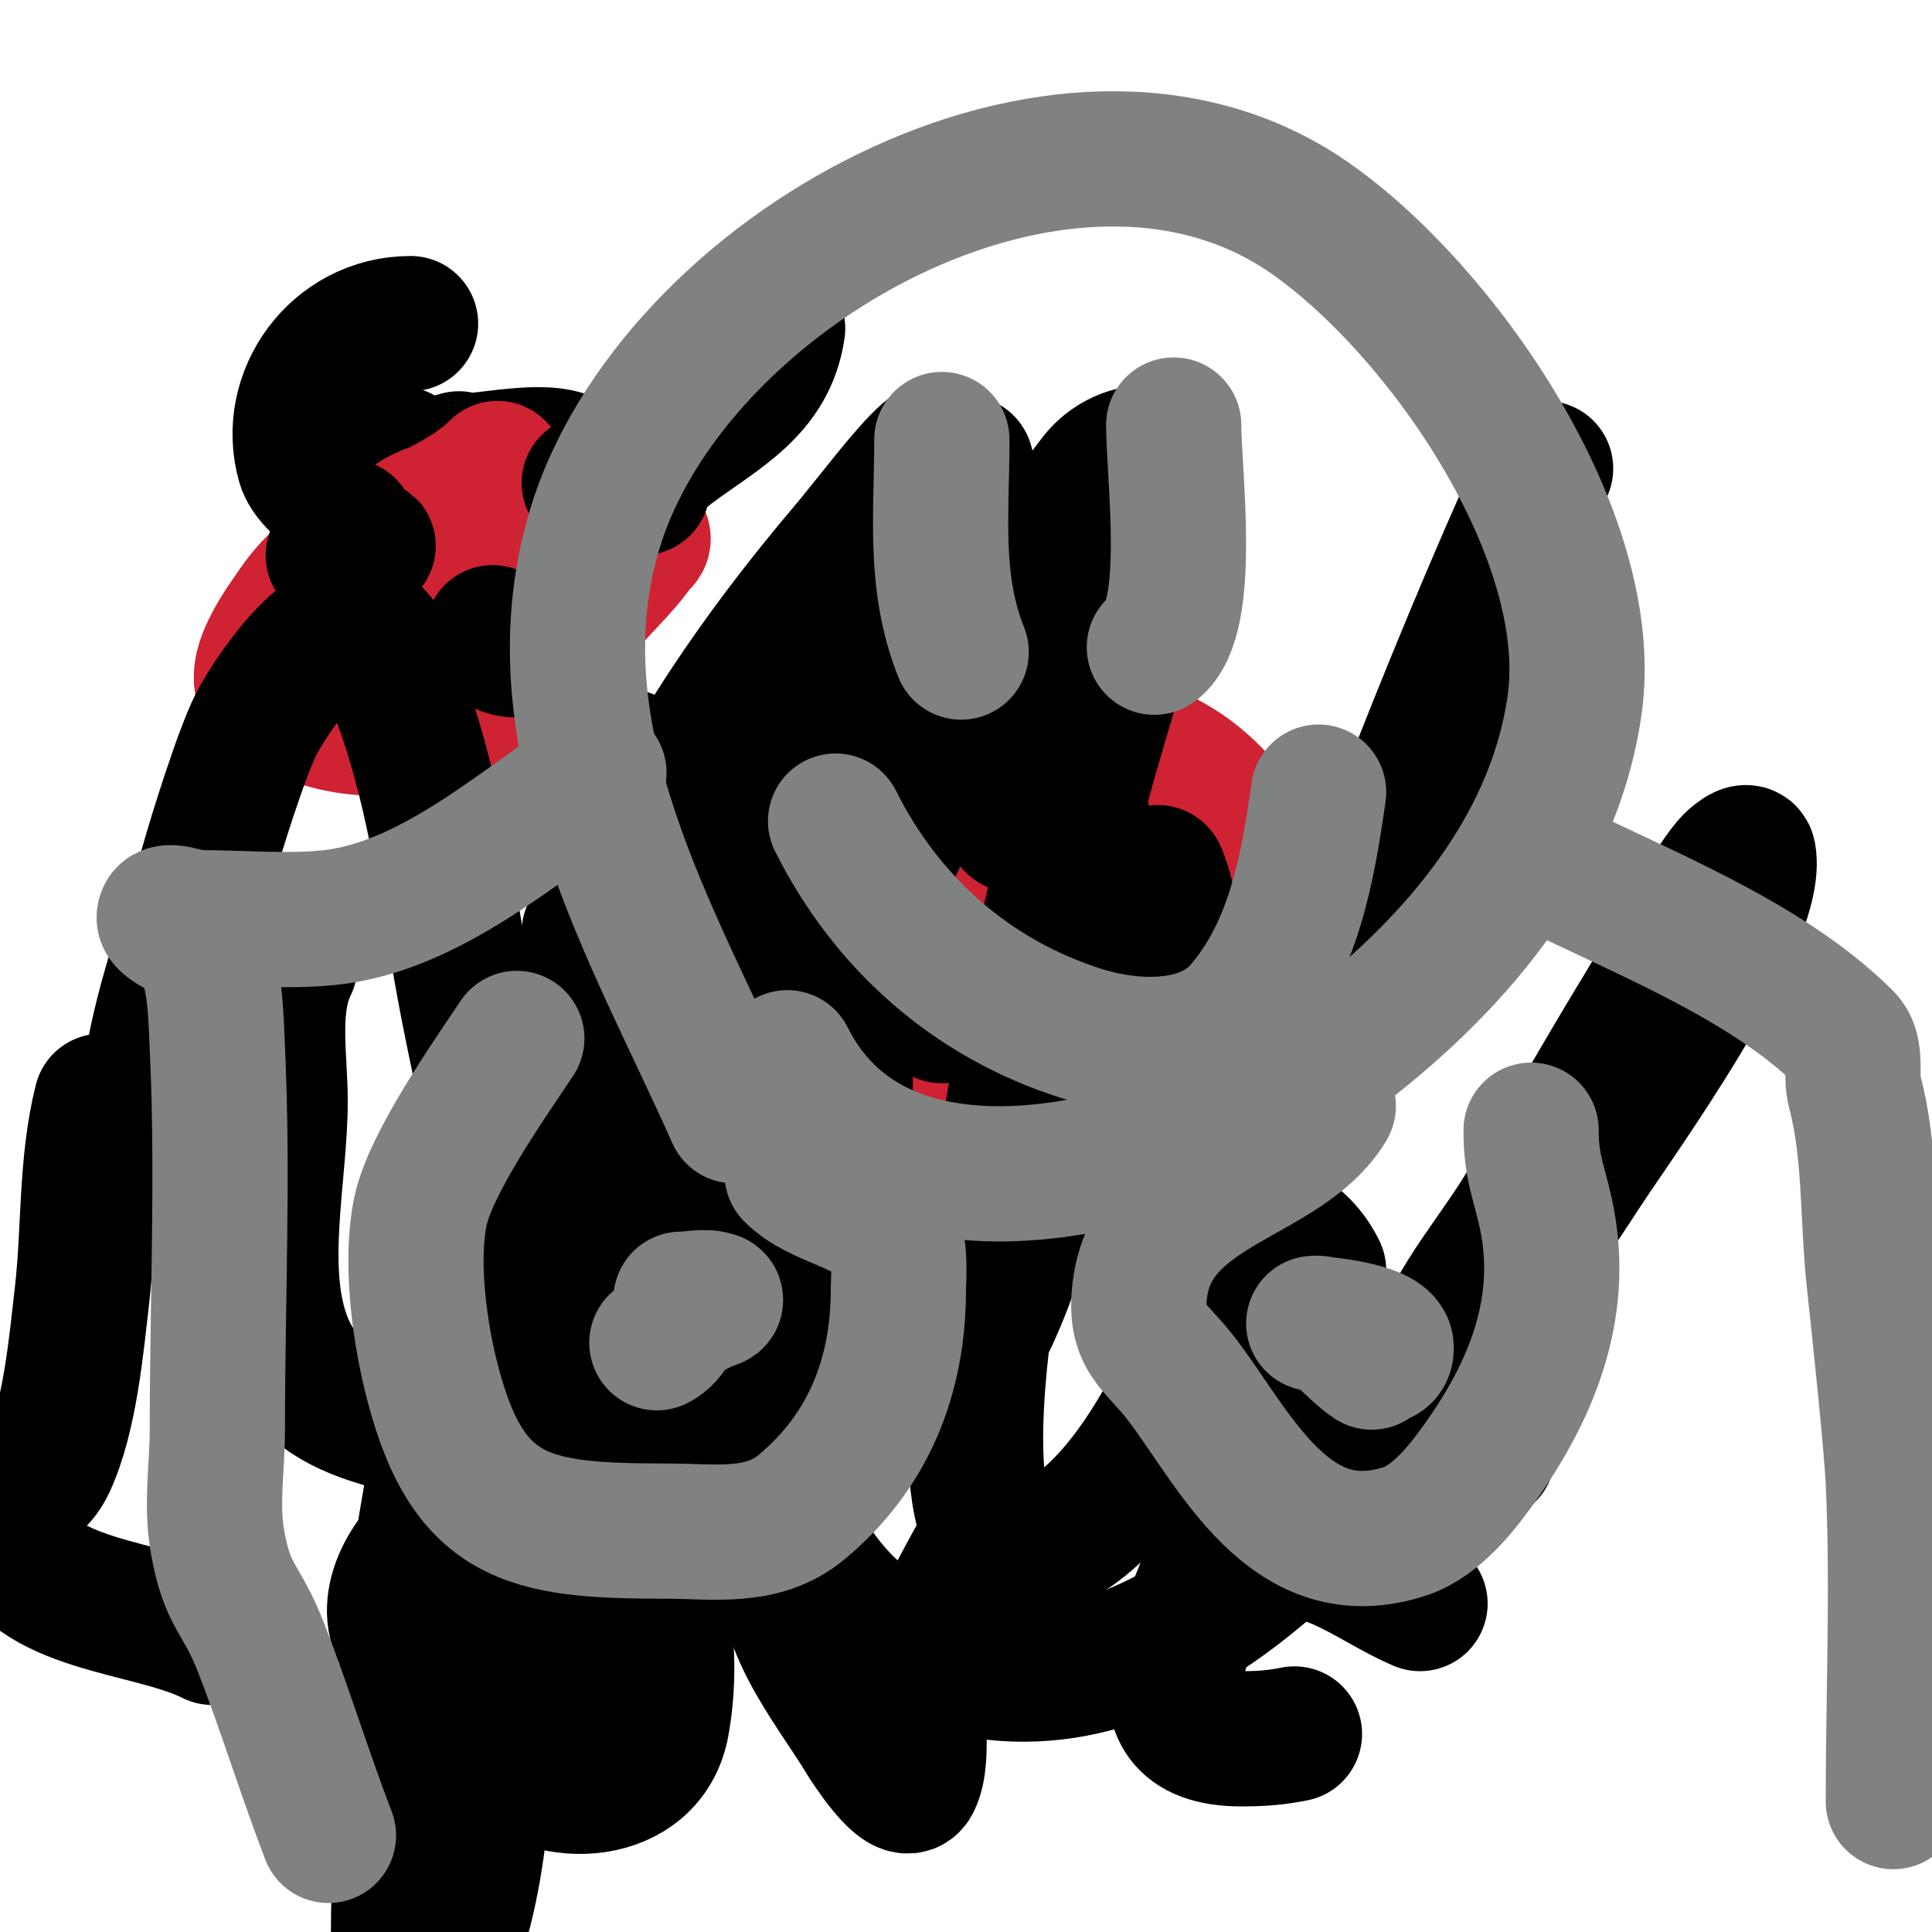 <svg viewBox='0 0 400 400' version='1.1' xmlns='http://www.w3.org/2000/svg' xmlns:xlink='http://www.w3.org/1999/xlink'><g fill='none' stroke='#cf2233' stroke-width='28' stroke-linecap='round' stroke-linejoin='round'><path d='M214,223c-20.661,0 -44,-16.927 -44,-39c0,-13.665 -0.336,-26.523 15,-32c6.803,-2.43 15.947,-1 23,-1c30.913,0 45.89,8.113 57,37c2.427,6.311 8.629,21.741 5,29c-3.699,7.399 -18.123,10.083 -25,11c-14.152,1.887 -36.211,3.578 -44,-12c-2.599,-5.197 -2.019,-10.441 -3,-16c-0.416,-2.359 -5.857,-24.071 -2,-26c8.572,-4.286 25.965,2.31 33,7c1.955,1.304 13.508,9.323 10,14c-3.356,4.475 -12.556,4 -17,4c-17.355,0 -28.097,3.724 -35,-16c-1.436,-4.102 -2.944,-9.113 -1,-13c2.849,-5.698 13.219,-4 18,-4c13.108,0 20.507,9.634 28,19c2.841,3.551 8.692,6.961 11,11c9.771,17.099 -16.359,15.641 -24,8c-1.944,-1.944 5.251,-2 8,-2c5.577,0 10.601,-1.098 14,4c0.296,0.445 3.854,9.536 2,10c-9.236,2.309 -14.649,-2.894 -16,-11'/></g>
<g fill='none' stroke='#000000' stroke-width='28' stroke-linecap='round' stroke-linejoin='round'><path d='M161,193c-10.251,-2.563 -17.197,-8.787 -20,-20c-0.179,-0.717 -0.938,-10.708 1,-12c6.058,-4.039 28.46,-0.811 33,6c2.589,3.884 -16.581,21.419 -21,17c-1.236,-1.236 -2.402,-5.207 -3,-7c-0.459,-1.377 -3,-5.553 -3,-7c0,-2.687 5.721,-0.424 8,1c1.092,0.682 13.108,13.964 13,14c-4.584,1.528 -10.133,-5.133 -13,-8'/><path d='M138,164c-5.522,-11.043 -19.401,-9 -30,-9'/><path d='M140,198c-6.131,-2.044 -11.952,-2.984 -18,-5'/><path d='M214,171c-12.68,0 7.464,-2 10,-2c0.036,0 -9,5.339 -9,5c0,-3.446 4.123,-10.247 5,-12'/><path d='M243,212c12.144,0 -6,9.213 -6,7'/><path d='M195,202c0,1.496 0,11.843 0,7'/><path d='M79,110c-4.079,-2.72 -14.621,-9.173 -16,-14c-4.052,-14.183 6.698,-29 22,-29'/><path d='M83,94c9.731,7.298 44.96,-10.88 37,13c-1.238,3.713 -22.968,1.643 -26,2c-6.794,0.799 -7.829,1.768 -13,5c-2.153,1.345 -7.697,5.441 -7,3c2.234,-7.82 8.66,-20 18,-20'/><path d='M95,95c3.171,5.286 4.944,5 2,5'/><path d='M128,94c1.844,9.22 5.457,3.157 11,-1c9.779,-7.334 20.167,-12.168 22,-25'/></g>
<g fill='none' stroke='#cf2233' stroke-width='28' stroke-linecap='round' stroke-linejoin='round'><path d='M103,97c-11.049,11.049 -31.571,13.357 -42,29c-1.777,2.665 -10.711,14.193 -5,18c22.901,15.268 49.462,2.384 64,-17c3.694,-4.925 8.772,-9.159 12,-14c0.465,-0.697 1.545,-0.91 1,-2c-0.768,-1.536 -10.753,-3.751 -12,-4c-10.182,-2.036 -28.453,-5.89 -37,2c-2.311,2.133 -3.803,5.092 -5,8c-2.022,4.91 -3.652,15.116 -1,16c6.43,2.143 13.923,-0.373 19,-4c1.069,-0.763 9.502,-5.749 9,-6c-7.205,-3.602 -18.065,5.009 -25,6c-1.98,0.283 -5.368,1.897 -6,0c-1.323,-3.968 17.956,-13.695 21,-15'/></g>
<g fill='none' stroke='#000000' stroke-width='28' stroke-linecap='round' stroke-linejoin='round'><path d='M72,109c0.843,1.687 2.114,4 4,4c1.054,0 -2.057,0.529 -3,1c-1.229,0.615 -2.626,1 -4,1'/><path d='M102,131c0,4.703 10,4.784 10,0'/><path d='M122,100c2.17,0.543 16.178,1 9,1'/><path d='M44,339c-13.423,-6.712 -37.697,-6.091 -43,-22c-0.095,-0.286 -2.197,-9.401 -1,-10c1.558,-0.779 5.644,1.085 7,0c1.301,-1.041 2.302,-2.487 3,-4c4.501,-9.751 5.791,-24.525 7,-35c1.539,-13.337 0.714,-26.855 4,-40'/><path d='M86,342c-7.877,-5.908 -3.814,-16.754 3,-23c7.661,-7.023 27.555,-13.084 37,-6c12.018,9.014 13.514,30.592 11,44c-2.859,15.246 -22.977,16.023 -32,7c-4.287,-4.287 -4.826,-10.564 -7,-16'/><path d='M164,321c-4.441,13.324 8.305,27.842 15,39c0.342,0.57 8.072,12.857 10,9c2.749,-5.498 -0.107,-16.68 2,-23c3.104,-9.313 8.256,-18.461 13,-27'/><path d='M268,359c-3.996,0.799 -7.01,1 -11,1c-24.933,0 -9.072,-25.767 -5,-39c1.648,-5.354 6.112,-25.704 13,-28c4.323,-1.441 10.255,2.064 14,3c9.651,2.413 19.342,1.781 29,5'/><path d='M267,321c9.692,0 18.006,7.145 27,11'/><path d='M31,224c1.919,-15.35 7.818,-30.132 12,-45c1.673,-5.949 6.909,-22.818 10,-29c2.202,-4.404 15.682,-25.932 24,-19c3.9,3.25 4.265,9.229 6,14c7.628,20.977 9.748,42.209 14,64c1.302,6.673 2.818,13.305 4,20c0.685,3.884 3.986,32.803 13,31c8.456,-1.691 8.326,-19.142 10,-25c7.921,-27.723 14.246,-57.918 29,-83c1.32,-2.244 3.159,-4.159 5,-6c19.647,-19.647 17,15.322 17,25c0,9.667 0,19.333 0,29c0,20.667 0,41.333 0,62'/><path d='M205,273c9.65,-20.909 12.08,-43.814 21,-65c3.474,-8.251 4.109,-9.218 8,-17c1,-2 1.815,-4.104 3,-6c0.883,-1.413 2.381,-5.547 3,-4c4.928,12.319 2.371,29.989 8,45c3.742,9.978 8.367,19.367 16,27c3.87,3.87 6.463,4.926 9,10'/><path d='M219,239c8.214,4.107 19.945,7.491 29,9'/><path d='M296,287c1.498,-13.486 11.875,-24.453 19,-36c8.555,-13.865 16.518,-28.09 25,-42c3.81,-6.248 7.235,-12.725 11,-19c2.236,-3.727 4.193,-7.682 7,-11c0.963,-1.138 3.733,-3.467 4,-2c2.512,13.815 -27.788,55.466 -34,65c-7.975,12.241 -16.207,24.333 -25,36c-23.454,31.122 -61.339,80.517 -108,66c-49.898,-15.524 -42.248,-91.855 -34,-130c2.787,-12.889 7.308,-25.341 11,-38c3.308,-11.341 6.155,-22.83 10,-34c3.163,-9.189 7.172,-18.068 11,-27c2.659,-6.204 9.134,-12.597 7,-19c-0.149,-0.447 -0.712,0.627 -1,1c-5.381,6.964 -11.527,13.421 -16,21c-15.488,26.244 -37.265,79.25 -46,104c-21.29,60.321 -23.83,78.599 -36,140c-1.274,6.428 -1.724,42.379 -15,53c-0.938,0.751 -2.897,-0.803 -3,-2c-0.939,-10.96 -0.293,-22.004 0,-33c0.374,-14.011 0.296,-28.088 2,-42c7.189,-58.713 23.568,-114.574 51,-167c10.938,-20.904 23.883,-39.134 39,-57c10.46,-12.362 29.659,-40.113 15,-2c-4.338,11.278 -10,22 -15,33'/><path d='M130,294c-3.667,15.333 -7.119,30.719 -11,46c-2.154,8.483 -16.543,47.69 -2,6c7.157,-20.518 15.427,-40.632 23,-61c16.314,-43.878 34.27,-87.995 55,-130c9.515,-19.279 18.801,-39.029 32,-56c1.931,-2.482 4.916,-4.383 8,-5c1.179,-0.236 2.038,1.799 2,3c-0.304,9.714 -1.122,19.465 -3,29c-2.469,12.535 -6.788,24.634 -10,37c-9.291,35.769 -16.192,72.189 -20,109c-0.442,4.276 -8.223,54.607 10,49c25.986,-7.996 41.7,-60.09 49,-80c17.909,-48.844 35.449,-96.587 57,-144'/><path d='M60,200c-4.063,8.126 -2,19.085 -2,28c0,15.49 -4.924,35.191 1,50c4.31,10.774 13.579,14.519 24,17c19.245,4.582 55.162,4.91 73,-5c16.198,-8.999 8.001,-49.428 -1,-61c-9.377,-12.056 -20.614,-7.316 -18,-23'/></g>
<g fill='none' stroke='#808282' stroke-width='28' stroke-linecap='round' stroke-linejoin='round'><path d='M107,215c-5.632,8.448 -17.994,25.972 -20,36c-1.991,9.956 -0.272,23.459 2,33c7.346,30.852 20.034,33 49,33c9.892,0 19.876,1.77 28,-5c13.947,-11.623 20,-27.268 20,-45c0,-1.285 0.566,-8.912 -1,-11c-5.224,-6.965 -15.152,-7.152 -21,-13'/><path d='M275,229c-9.116,15.194 -36.269,16.149 -39,38c-1.297,10.373 3.201,11.268 9,19c10.883,14.511 22.247,38.918 46,31c6.673,-2.224 12.235,-9.621 16,-15c10.739,-15.341 17.161,-32.274 13,-51c-1.48,-6.659 -3,-9.444 -3,-17'/><path d='M284,282c-3.743,-2.495 -6.579,-6.895 -11,-8c-0.323,-0.081 -1,0 -1,0c0,0 15,1.011 15,5c0,2.552 -2.056,2 -4,2'/><path d='M136,278c3.111,-1.556 2.889,-4.444 6,-6c1.333,-0.667 2.667,-1.333 4,-2c0.667,-0.333 2.707,-0.764 2,-1c-2.214,-0.738 -4.667,0 -7,0'/><path d='M173,170c10.485,20.97 28.055,36.754 51,44c10.242,3.234 25.169,4.036 33,-5c10.895,-12.572 13.762,-29.331 16,-45'/><path d='M239,134c7.97,-5.977 4,-35.962 4,-46'/><path d='M199,135c-5.767,-14.418 -4,-28.497 -4,-44'/><path d='M152,231c-16.603,-37.356 -41.631,-78.054 -29,-121c15.693,-53.357 97.512,-99.953 148,-65c27.244,18.861 60.012,65.916 55,101c-4.411,30.878 -26.232,55.174 -50,73c-28.98,21.735 -92.531,40.937 -113,0'/><path d='M298,173'/><path d='M318,178c21.214,10.607 47.609,20.609 64,37c2.635,2.635 1.04,7.399 2,11c3.322,12.458 2.611,26.152 4,39c1.012,9.358 3.616,33.556 4,42c0.995,21.89 0,44.08 0,66'/><path d='M124,160c-16.689,11.126 -35.212,27.921 -56,30c-8.764,0.876 -18.159,0 -27,0c-2.333,0 -7,-2.333 -7,0c0,1.569 6.19,3.785 7,5c3.689,5.534 3.701,15.72 4,22c1.248,26.199 0,52.771 0,79c0,7.667 -1.314,15.447 0,23c2.075,11.933 4.857,11.413 9,22c5.005,12.791 9.05,26.131 14,39'/></g>
</svg>